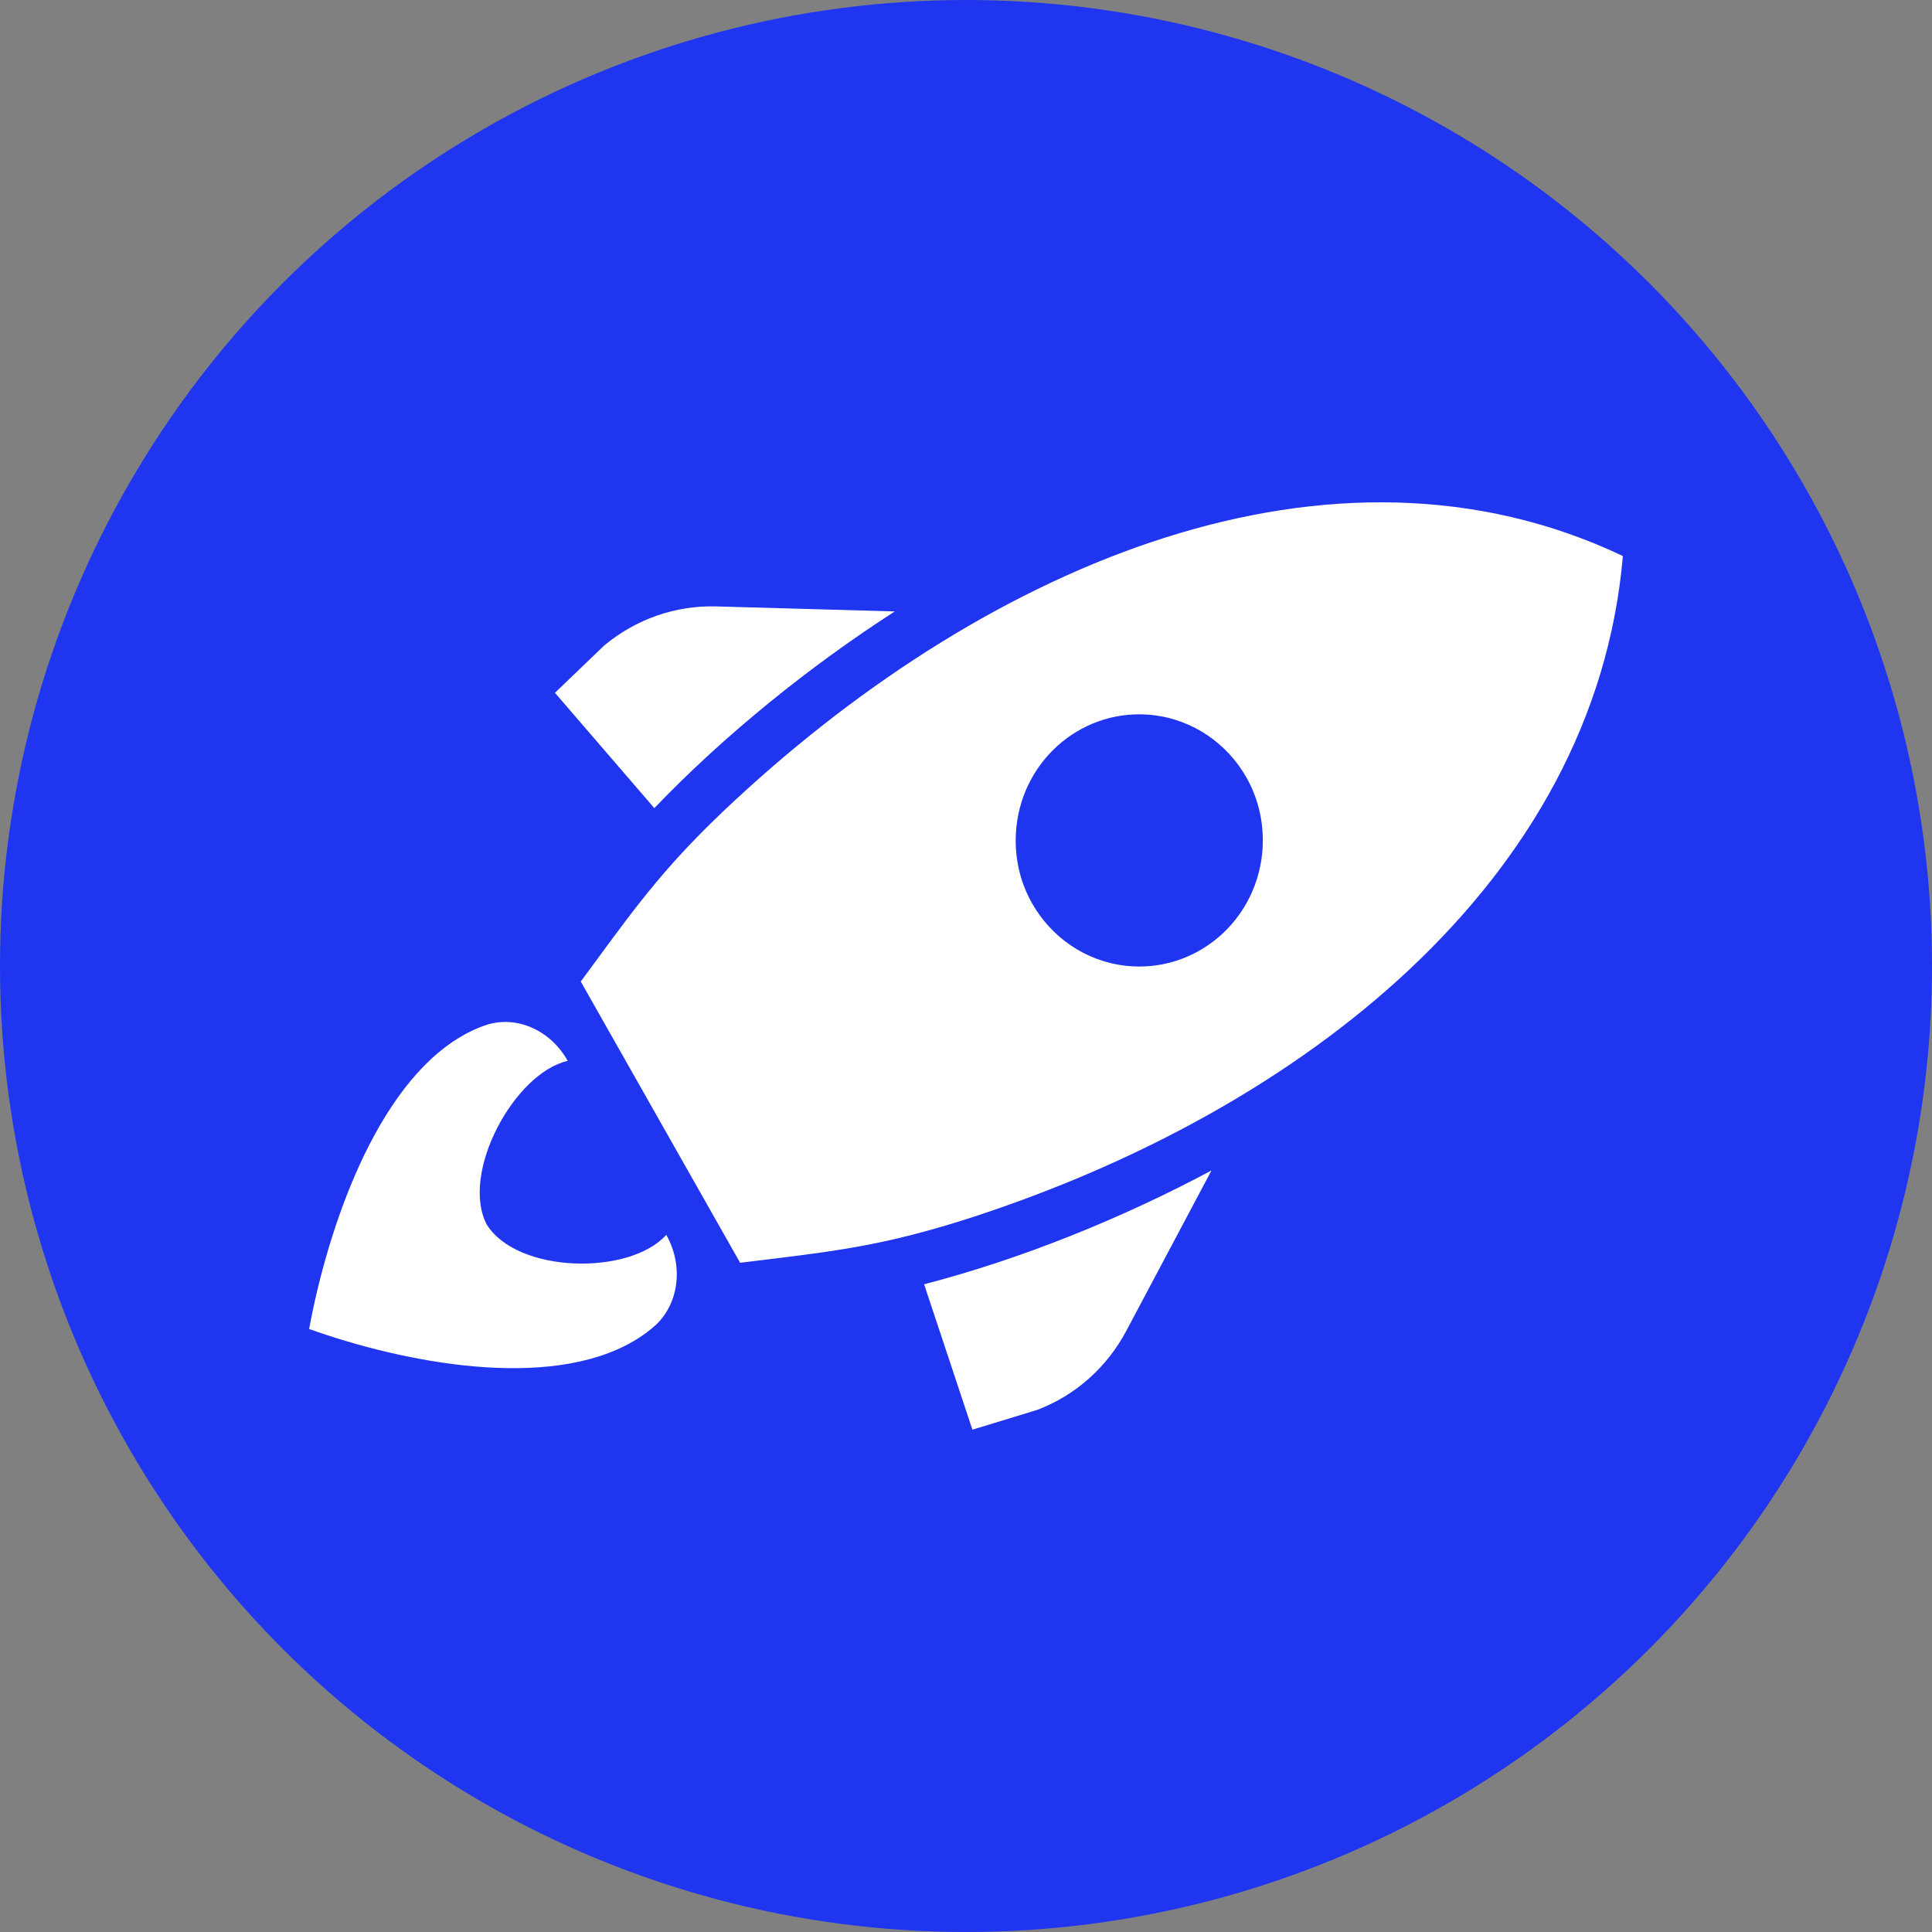 <svg width="50" height="50" viewBox="0 0 50 50" fill="none" xmlns="http://www.w3.org/2000/svg">
<rect x="0" y="0" width="50" height="50" fill="#808080" stroke="none"/>
<g id="icon">
<circle id="Ellipse 1" cx="25" cy="25" r="25" fill="#1F35F0"/>
<g id="Vector">
<path fill-rule="evenodd" clip-rule="evenodd" d="M8 34.394C8.475 31.82 9.717 28.121 11.935 26.824C12.144 26.701 12.356 26.601 12.583 26.526C13.369 26.271 14.249 26.66 14.692 27.455C13.311 27.769 11.906 30.358 12.596 31.69C13.389 32.961 16.292 33.016 17.243 31.958C17.688 32.743 17.578 33.715 16.978 34.284C16.801 34.446 16.609 34.584 16.401 34.706C14.192 36.006 10.425 35.262 8 34.394Z" fill="white"/>
<path fill-rule="evenodd" clip-rule="evenodd" d="M15.03 25.402L19.154 32.68C19.318 32.66 19.477 32.64 19.632 32.622C21.704 32.37 22.932 32.222 25.147 31.507C33.643 28.745 41.275 22.832 42 14.39C34.463 10.809 25.622 14.588 19.027 20.706C17.308 22.298 16.567 23.308 15.316 25.014C15.223 25.139 15.129 25.268 15.03 25.402ZM29.832 18.506C30.887 18.625 31.767 19.255 32.258 20.122C32.586 20.702 32.737 21.386 32.663 22.104C32.471 23.897 30.894 25.19 29.135 24.994C28.08 24.875 27.201 24.245 26.71 23.378C26.381 22.798 26.23 22.113 26.305 21.396C26.497 19.603 28.073 18.31 29.832 18.506Z" fill="white"/>
<path fill-rule="evenodd" clip-rule="evenodd" d="M29.15 34.44L31.353 30.292C29.048 31.523 26.448 32.579 23.916 33.237L25.166 37L26.843 36.488C27.837 36.111 28.648 35.384 29.15 34.44Z" fill="white"/>
<path fill-rule="evenodd" clip-rule="evenodd" d="M18.53 15.694L23.156 15.824C20.957 17.242 18.76 19.009 16.934 20.914L14.362 17.93L15.636 16.706C16.456 16.024 17.477 15.665 18.53 15.694Z" fill="white"/>
</g>
</g>
</svg>
